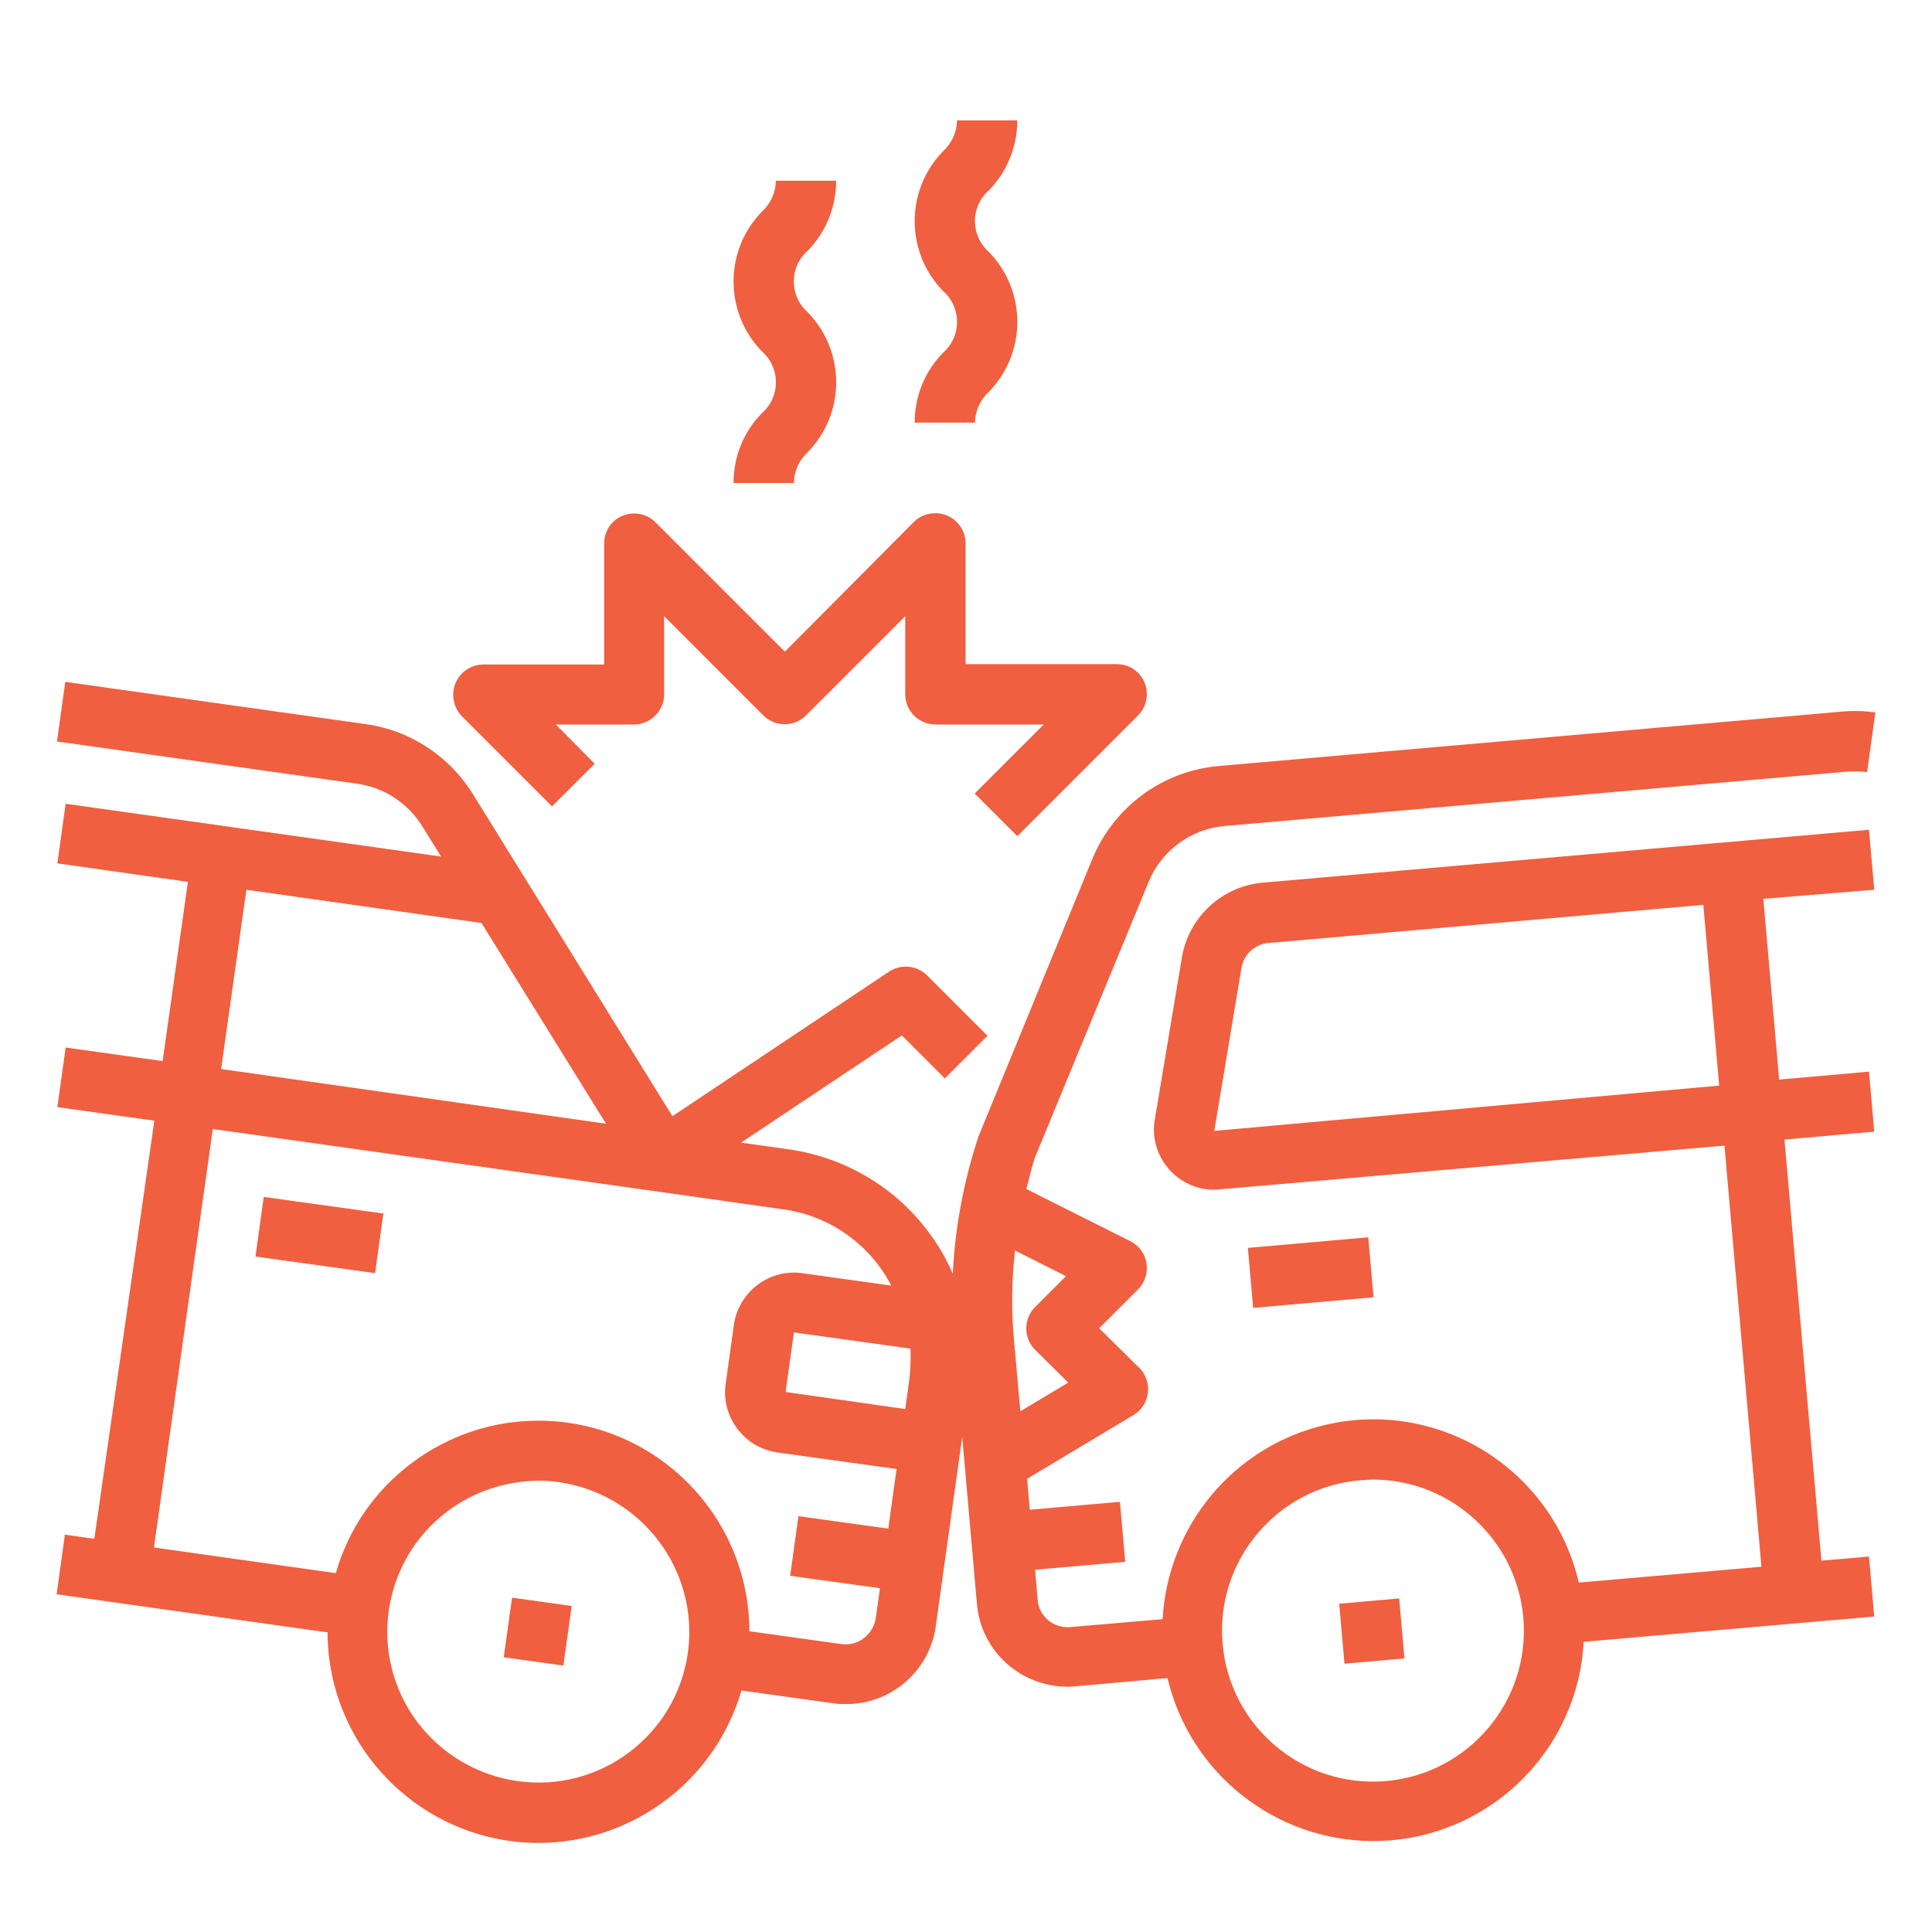 <?xml version="1.0" encoding="utf-8"?>
<!-- Generator: Adobe Illustrator 19.2.0, SVG Export Plug-In . SVG Version: 6.00 Build 0)  -->
<svg version="1.1" id="Warstwa_1" xmlns="http://www.w3.org/2000/svg" xmlns:xlink="http://www.w3.org/1999/xlink" x="0px" y="0px"
	 viewBox="0 0 512 512" style="enable-background:new 0 0 512 512;" xml:space="preserve">
<style type="text/css">
	.st0{fill:#F05F40;}
</style>
<path class="st0" d="M67.7,333l2.2-15.8l31.7,4.4l-2.2,15.8L67.7,333z"/>
<path class="st0" d="M133.5,439.2l2.2-15.8l15.8,2.2l-2.2,15.8L133.5,439.2z"/>
<path class="st0" d="M496.7,235.8l-1.4-15.9l-160.5,14c-10.9,0.9-19.8,9.1-21.6,19.9l-7.3,43.7c-1,8.8,5.4,16.7,14.1,17.7
	c0.6,0.1,1.2,0.1,1.7,0.1c0.5,0,0.9,0,1.4-0.1L457,303.6l9.8,111.6l-48.4,4.2c-7-30.1-37.1-48.8-67.1-41.8
	c-24.2,5.6-41.8,26.6-43.2,51.5l-24.5,2.1c-2.1,0.2-4.2-0.5-5.8-1.8c-1.6-1.4-2.7-3.3-2.8-5.4l-0.7-8l23.9-2.1l-1.4-15.9l-23.9,2.1
	l-0.7-8.2l28.2-16.9c3.8-2.3,5-7.2,2.7-11c-0.3-0.6-0.7-1.1-1.2-1.5L291.3,352l10.3-10.3c3.1-3.1,3.1-8.2,0-11.3
	c-0.6-0.6-1.3-1.1-2.1-1.5L272,315.1c0.7-2.8,1.4-5.7,2.3-8.4l30.1-73c3.4-8.3,11.2-14,20.1-14.8l164.9-14.4
	c1.8-0.1,3.6-0.1,5.4,0.1l2.2-15.8c-3-0.4-6-0.5-9.1-0.2l-164.9,14.4c-14.9,1.3-27.8,10.8-33.5,24.6l-30.2,73.6
	c-3.9,11.8-6.2,24-6.8,36.4c-1.7-4-3.9-7.8-6.5-11.2c-8.9-11.9-22.2-19.7-36.9-21.8l-12.7-1.8l42.6-28.4l11.4,11.4l11.3-11.3l-16-16
	c-2.7-2.7-6.9-3.1-10.1-1l-57.4,38.3l-52.9-85.4c-6.3-10.1-16.7-16.9-28.4-18.5l-79.6-11.2l-2.2,15.8l79.6,11.2
	c7.1,1,13.3,5.1,17.1,11.1l5.1,8.2l-99.5-14l-2.2,15.8l34.6,4.9l-6.7,47.5l-25.7-3.6l-2.2,15.8l25.7,3.6L25,407.8l-7.8-1.1
	l-2.2,15.8l71.8,10.1c0.1,30.8,25.2,55.8,56,55.8c24.9-0.1,46.7-16.5,53.7-40.4l24.4,3.4c1.1,0.2,2.3,0.2,3.4,0.2
	c11.9,0,22.1-8.8,23.7-20.7l7-50.1l3.9,44.3c1.1,12.4,11.4,21.8,23.9,21.9c0.7,0,1.4,0,2.1-0.1l24.5-2.2c6,25.3,28.5,43.1,54.4,43.2
	c1.6,0,3.3-0.1,4.9-0.2c27.7-2.4,49.5-24.8,51-52.6l77-6.7l-1.4-15.9l-12.6,1.1l-9.8-111.6l23.8-2.1l-1.4-15.9l-23.8,2.1l-4.2-47.9
	L496.7,235.8z M241,365.5l-1.1,7.9l-31.7-4.5l2.2-15.8l30.9,4.3C241.4,360.1,241.3,362.8,241,365.5L241,365.5z M65.3,235.8l62.3,8.8
	v0l33,53.2L58.6,283.3L65.3,235.8z M182.3,438c-3.1,21.9-23.3,37.1-45.2,34c-10.5-1.5-20-7.1-26.4-15.5c-13.3-17.6-9.8-42.7,7.9-56
	c6.9-5.2,15.3-8,24-8.1c1.9,0,3.8,0.1,5.6,0.4C170.1,396,185.3,416.2,182.3,438z M223,435.7l-24.4-3.4
	c-0.1-30.9-25.2-55.9-56.1-55.8c-12.1,0-23.8,4-33.5,11.3c-9.7,7.3-16.7,17.5-20,29.1l-48.2-6.8l15.6-110.9l118.8,16.7l31.7,4.5
	c12.5,1.5,23.5,9.1,29.3,20.3l-23.6-3.3c-8.7-1.2-16.8,4.9-18.1,13.6l-2.2,15.8c-1.2,8.7,4.9,16.8,13.6,18.1l31.7,4.4l-2.2,15.8
	l-23.8-3.3l-2.2,15.8l23.8,3.3l-1.1,7.9C231.4,433.2,227.4,436.3,223,435.7L223,435.7z M282.5,338.2l-8.2,8.2
	c-3.1,3.1-3.1,8.2,0,11.3l8.8,8.7l-12.7,7.6l-1.7-19.1c-0.7-7.8-0.6-15.7,0.3-23.5L282.5,338.2z M403.7,428.7
	c1.9,22-14.4,41.4-36.4,43.3c-22,1.9-41.4-14.4-43.3-36.4s14.4-41.4,36.4-43.3c0,0,0,0,0,0c1.2-0.1,2.4-0.2,3.6-0.2
	C384.6,392.2,401.9,408.1,403.7,428.7z M455.6,287.7l-133.8,12l7.2-43.2c0.6-3.6,3.6-6.3,7.2-6.6l115.2-10.1L455.6,287.7z"/>
<path class="st0" d="M330.7,330.7l31.9-2.8l1.4,15.9l-31.9,2.8L330.7,330.7z"/>
<path class="st0" d="M354.9,425l15.9-1.4l1.4,15.9l-15.9,1.4L354.9,425z"/>
<path class="st0" d="M146.3,213.7l11.3-11.3L147.3,192H168c4.4,0,8-3.6,8-8v-20.7l26.3,26.3c3.1,3.1,8.2,3.1,11.3,0l26.3-26.3V184
	c0,4.4,3.6,8,8,8h28.7l-18.3,18.3l11.3,11.3l32-32c3.1-3.1,3.1-8.2,0-11.3c-1.5-1.5-3.5-2.3-5.7-2.3h-40v-32c0-4.4-3.6-8-8-8
	c-2.1,0-4.2,0.8-5.7,2.3L208,172.7l-34.3-34.3c-3.1-3.1-8.2-3.1-11.3,0c-1.5,1.5-2.3,3.5-2.3,5.7v32h-32c-4.4,0-8,3.6-8,8
	c0,2.1,0.8,4.2,2.3,5.7L146.3,213.7z"/>
<path class="st0" d="M194.4,128h16c0-3.1,1.4-6.1,3.7-8.2c10-10.3,10-26.7,0-37c-4.5-3.9-5-10.8-1.1-15.3c0.3-0.4,0.7-0.7,1.1-1.1
	c4.8-4.9,7.5-11.6,7.5-18.5h-16c0,3.1-1.4,6.1-3.7,8.2c-10,10.3-10,26.7,0,37c4.5,3.9,5,10.8,1.1,15.3c-0.3,0.4-0.7,0.7-1.1,1.1
	C197,114.5,194.4,121.1,194.4,128z"/>
<path class="st0" d="M242.4,112h16c0-3.1,1.4-6.1,3.7-8.2c10-10.3,10-26.7,0-37c-4.5-3.9-5-10.8-1.1-15.3c0.3-0.4,0.7-0.7,1.1-1.1
	c4.8-4.9,7.5-11.6,7.5-18.5h-16c0,3.1-1.4,6.1-3.7,8.2c-10,10.3-10,26.7,0,37c4.5,3.9,5,10.8,1.1,15.3c-0.3,0.4-0.7,0.7-1.1,1.1
	C245,98.5,242.4,105.1,242.4,112L242.4,112z"/>
</svg>
